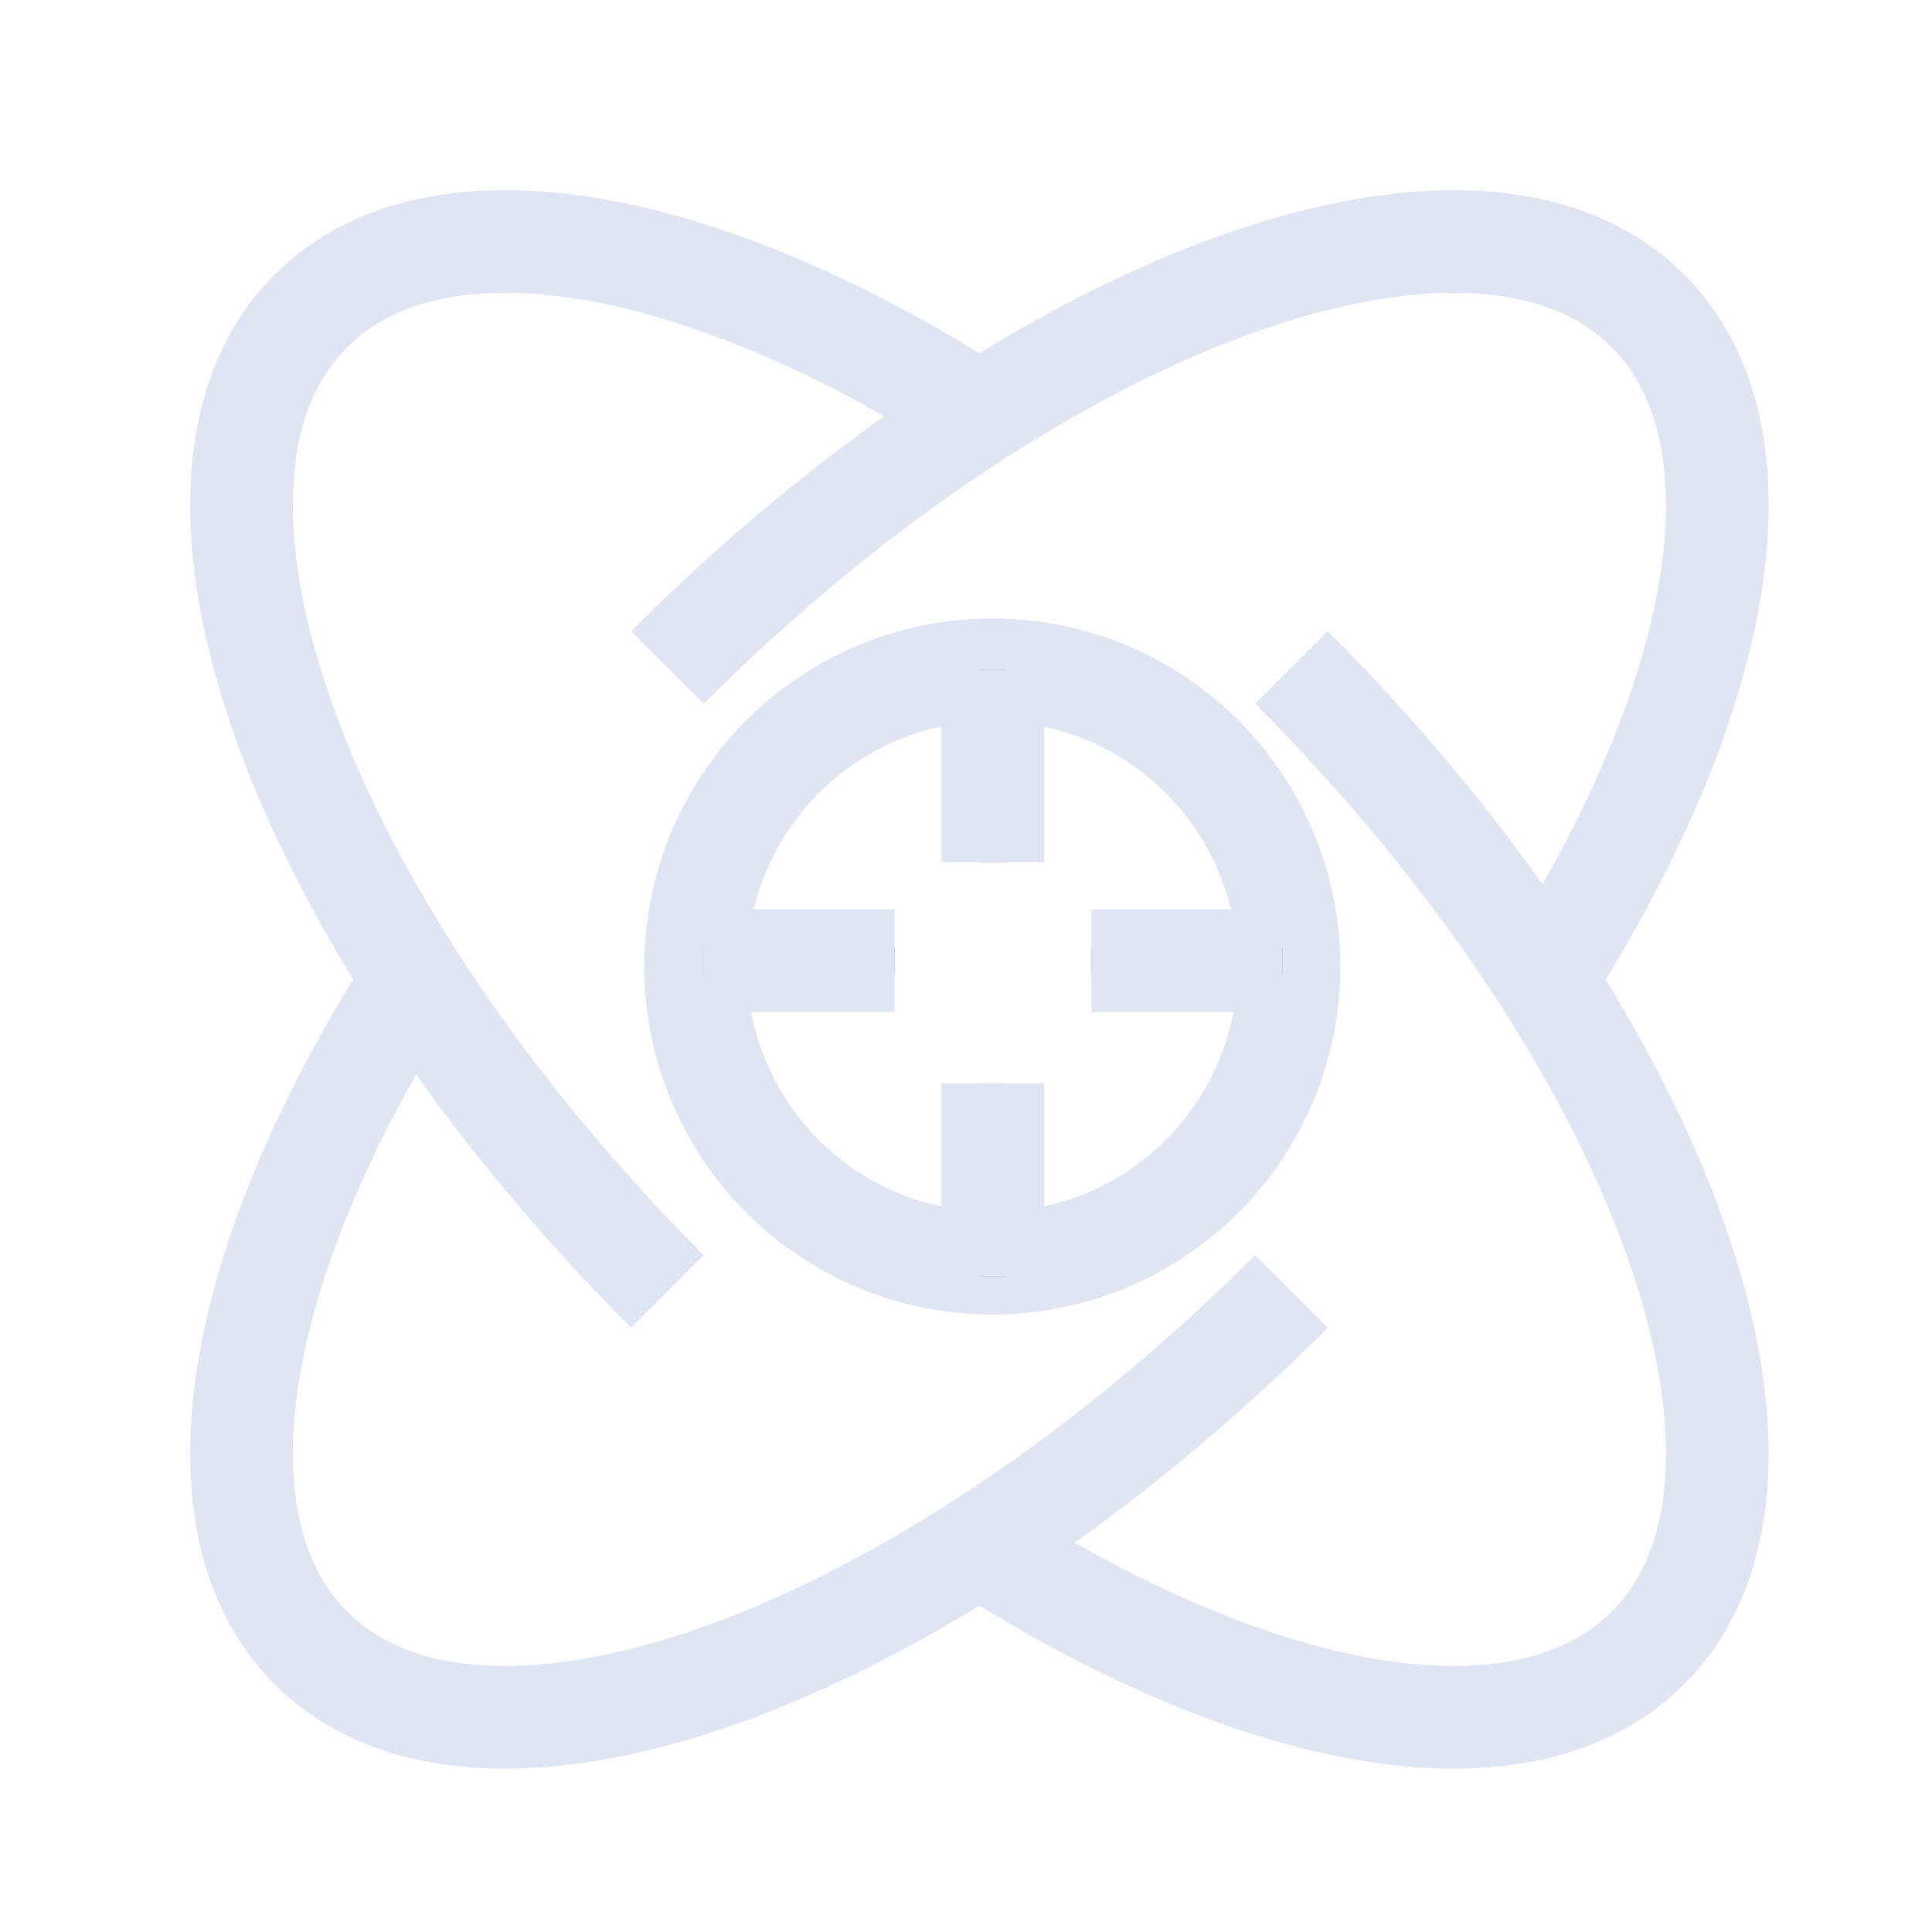 <?xml version="1.0" encoding="UTF-8"?>
<svg width="72px" height="72px" viewBox="0 0 72 72" version="1.1" xmlns="http://www.w3.org/2000/svg" xmlns:xlink="http://www.w3.org/1999/xlink">
    <title>信创为核、服务领先</title>
    <g id="解决方案-数城-架构图2023/3/31-图标4/3" stroke="none" stroke-width="1" fill="none" fill-rule="evenodd">
        <g id="政务数据" transform="translate(-1101, -2897)">
            <g id="信创为核、服务领先" transform="translate(1101, 2897)">
                <g id="信创为核服务领先" transform="translate(9, 9)">
                    <path d="M6.175,27.89 C-0.262,38.093 -2.019,47.809 2.586,52.414 C9.007,58.835 25.367,52.886 39.127,39.127 M48.895,26.999 C55.275,16.836 57.002,7.174 52.414,2.586 C45.993,-3.835 29.633,2.114 15.873,15.873" id="形状" stroke="#DFE5F3" stroke-width="3.826"></path>
                    <path d="M27.818,48.779 C38.047,55.254 47.798,57.03 52.414,52.414 C58.835,45.993 52.886,29.633 39.127,15.873 M27.493,6.419 C17.151,-0.217 7.248,-2.077 2.586,2.586 C-3.835,9.007 2.114,25.367 15.873,39.127" id="形状" stroke="#DFE5F3" stroke-width="3.826"></path>
                    <ellipse id="椭圆形" stroke="#DFE5F3" stroke-width="3.826" cx="27.981" cy="27.019" rx="11.058" ry="11.058"></ellipse>
                    <g id="路径-101" transform="translate(27.5, 15.961)">
                        <g id="path-1-link" stroke="#979797" stroke-width="0.957">
                            <line x1="0.5" y1="0" x2="0.5" y2="7.172" id="path-1"></line>
                        </g>
                        <g id="path-1-link" stroke="#DFE5F3" stroke-width="3.826">
                            <line x1="0.5" y1="0" x2="0.5" y2="7.172" id="path-1"></line>
                        </g>
                    </g>
                    <g id="路径-101备份" transform="translate(27.5, 31.38)">
                        <g id="path-2-link" transform="translate(0, 0)" stroke="#979797" stroke-width="0.957">
                            <line x1="0.5" y1="6.83255531e-15" x2="0.5" y2="7.179" id="path-2"></line>
                        </g>
                        <g id="path-2-link" transform="translate(0, 0)" stroke="#DFE5F3" stroke-width="3.826">
                            <line x1="0.5" y1="6.83255531e-15" x2="0.5" y2="7.179" id="path-2"></line>
                        </g>
                    </g>
                    <g id="路径-101备份-2" transform="translate(17.163, 26.298)">
                        <g id="path-3-link" stroke="#979797" stroke-width="0.957">
                            <line x1="7.176" y1="0.5" x2="0" y2="0.5" id="path-3"></line>
                        </g>
                        <g id="path-3-link" stroke="#DFE5F3" stroke-width="3.826">
                            <line x1="7.176" y1="0.5" x2="0" y2="0.5" id="path-3"></line>
                        </g>
                    </g>
                    <g id="路径-101备份-3" transform="translate(31.676, 26.298)">
                        <g id="path-4-link" transform="translate(0, 0)" stroke="#979797" stroke-width="0.957">
                            <line x1="7.123" y1="0.5" x2="6.83255531e-15" y2="0.5" id="path-4"></line>
                        </g>
                        <g id="path-4-link" transform="translate(0, 0)" stroke="#DFE5F3" stroke-width="3.826">
                            <line x1="7.123" y1="0.5" x2="6.83255531e-15" y2="0.5" id="path-4"></line>
                        </g>
                    </g>
                </g>
                <g id="矩形备份-14">
                    <rect x="0" y="0" width="72" height="72"></rect>
                </g>
            </g>
        </g>
    </g>
</svg>